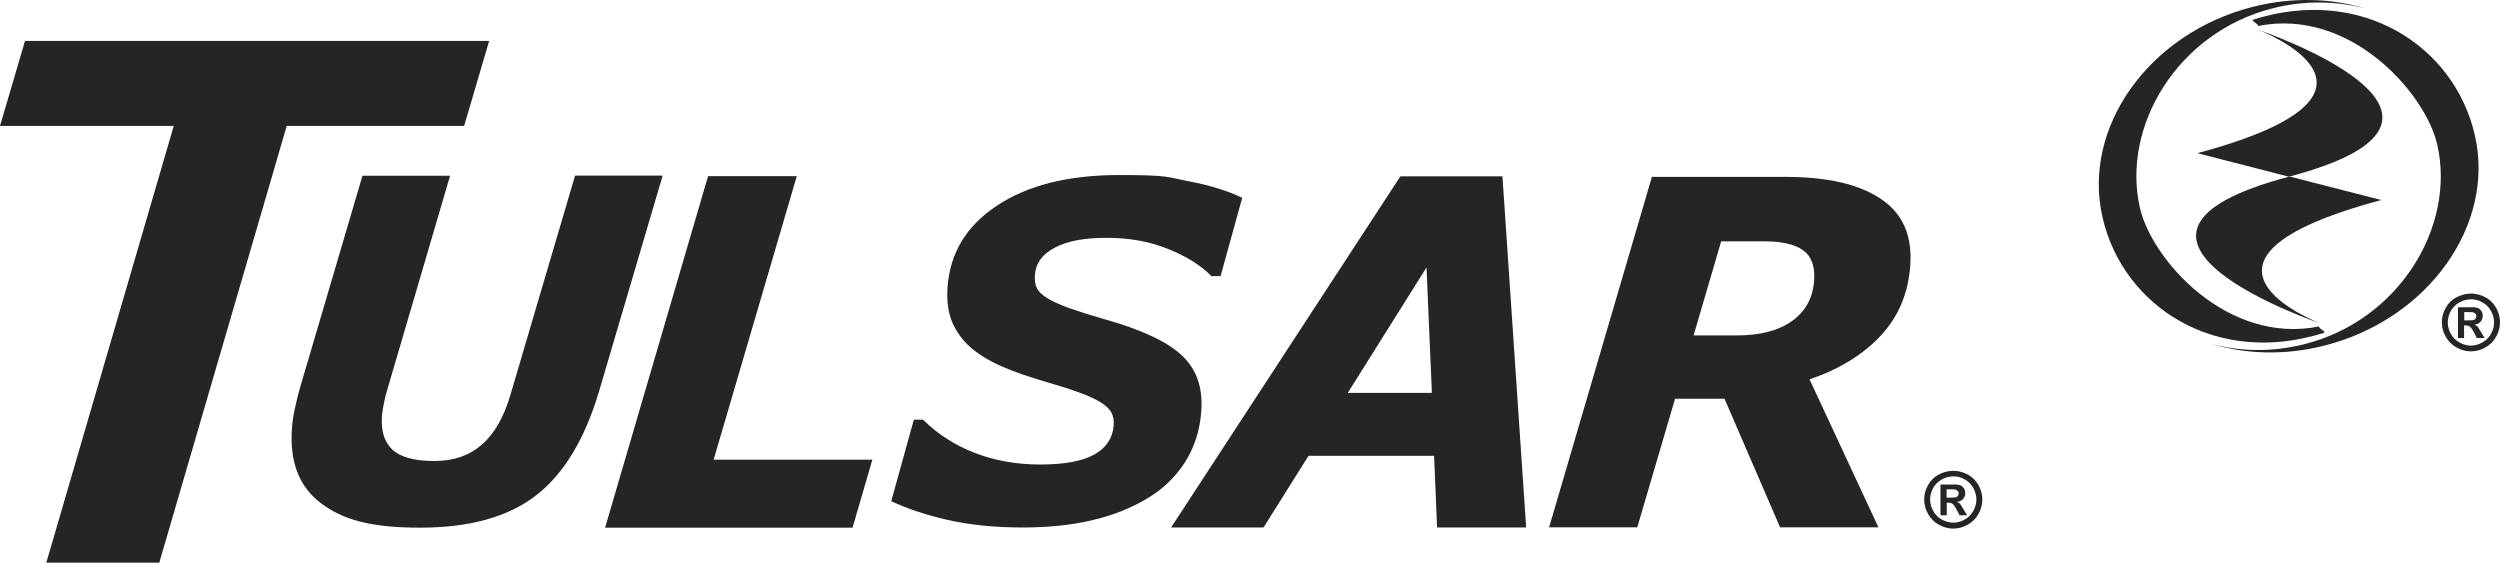 <?xml version="1.0" encoding="UTF-8"?>
<svg id="Layer_1" xmlns="http://www.w3.org/2000/svg" xmlns:serif="http://www.serif.com/" version="1.1" viewBox="0 0 1349.8 303.8">
  <!-- Generator: Adobe Illustrator 29.1.0, SVG Export Plug-In . SVG Version: 2.1.0 Build 142)  -->
  <defs>
    <style>
      .st0 {
        fill: #252525;
      }
    </style>
  </defs>
  <path class="st0" d="M1051,268.7h1.4c1.9,0,3.1-.1,3.6-.2s.8-.4,1.1-.8c.3-.4.4-.8.4-1.3s0-.9-.4-1.2-.6-.6-1.1-.8c-.5-.2-1.7-.2-3.6-.2h-1.4v4.5h0ZM1047.7,278.1v-16.5h8.7c1.1.1,2,.3,2.6.7s1.1.9,1.5,1.6.6,1.5.6,2.4-.4,2.2-1.2,3.1c-.8.9-1.9,1.4-3.3,1.6.5.2.9.4,1.2.6.3.2.6.6,1.1,1.3,0,.2.5.8,1.2,2l2,3.3h-4.1l-1.4-2.7c-.9-1.8-1.7-2.9-2.3-3.4-.6-.5-1.4-.7-2.3-.7h-.9v6.8h-3.4ZM1054.7,257.2c-2.1,0-4.2.5-6.2,1.6s-3.5,2.6-4.7,4.6c-1.1,2-1.7,4.1-1.7,6.3s.6,4.3,1.7,6.2c1.1,2,2.6,3.5,4.6,4.6s4.1,1.7,6.2,1.7,4.3-.6,6.2-1.7c2-1.1,3.5-2.7,4.6-4.6,1.1-2,1.7-4.1,1.7-6.2s-.6-4.3-1.7-6.3-2.7-3.5-4.7-4.6c-1.8-1.1-3.8-1.6-6-1.6ZM1054.7,254.2c2.7,0,5.2.7,7.7,2s4.4,3.3,5.8,5.7c1.4,2.5,2.1,5.1,2.1,7.8s-.7,5.3-2.1,7.8-3.3,4.4-5.8,5.8-5.1,2.1-7.8,2.1-5.3-.7-7.8-2.1-4.4-3.3-5.8-5.8-2.1-5-2.1-7.8.7-5.3,2.1-7.8,3.3-4.4,5.8-5.7c2.7-1.4,5.2-2,7.9-2h0Z"/>
  <path class="st0" d="M460.3,284.9h-133.6l55.6-189.8h47.9l-44.9,153.1h85.7l-10.7,36.7Z"/>
  <path class="st0" d="M773.1,212.1l-2.9-67.7-42.5,67.7h45.4ZM824,284.8h-48.1l-1.6-38.7h-67.8l-24.3,38.7h-49.9l123.8-189.6h55.1l12.8,189.6Z"/>
  <path class="st0" d="M979.5,151.3c.5-7.6-1.5-13-6-16.2s-11.4-4.8-20.7-4.8h-23.5l-14.9,50.8h23.4c12.6,0,22.6-2.6,29.9-7.9,7.2-5.2,11.2-12.5,11.8-21.9h0ZM1031.4,143.1c-1,15.2-6.4,27.9-16.1,38.3-9.7,10.3-22.5,18.1-38.3,23.4l37.2,79.9h-53.1l-30-69.4h-26.7l-20.4,69.4h-47.6l55.5-189.2h72c22.6,0,39.7,3.9,51.5,11.8,11.8,7.8,17.1,19.7,16,35.8h0Z"/>
  <path class="st0" d="M357.7,95.1l-34.3,116.3c-7.7,25.8-19,44.5-34,56.1s-35.8,17.4-62.7,17.4-41.7-4.4-53.4-13.2c-11.7-8.8-16.9-22.1-15.7-40,.2-3.7.8-7.4,1.6-11.1.8-3.8,1.7-7.2,2.5-10.3l34-115.4h47.3l-33.9,115.5c-.7,2.3-1.4,4.9-1.9,7.7-.6,2.8-.9,5.1-1,6.9-.5,7.8,1.4,13.8,5.7,17.8s11.8,6.1,22.5,6.1,18.9-2.9,25.7-8.8c6.8-5.8,12-14.9,15.6-27.3l34.8-118h47.2v.3Z"/>
  <path class="st0" d="M552.2,284.8c-15.3,0-28.8-1.4-40.6-4.1-11.8-2.7-21.9-6.1-30.4-10.1l12.2-44h5c7.7,7.7,17,13.7,27.8,17.9,10.8,4.2,22.7,6.3,35.5,6.3s22.9-1.8,29.3-5.5c6.4-3.6,9.8-8.9,10.3-15.7.2-2.5-.2-4.7-1.1-6.6-.9-1.8-2.7-3.7-5.5-5.5s-6.6-3.6-11.5-5.4c-4.9-1.8-11.2-3.8-19-6.1-8.6-2.5-16.2-5.1-22.9-8s-12.4-6.3-17-10.2c-4.6-4-8-8.7-10.2-13.9-2.2-5.3-3-11.5-2.5-18.9,1.3-18.4,10.2-33.1,26.7-44,16.6-11,38.6-16.5,66-16.5s25.6,1.1,37.2,3.3c11.6,2.2,21.3,5.2,29.2,9l-11.7,42.3h-4.9c-5.8-5.9-13.7-10.8-23.7-14.8-9.9-4-21-5.9-33-5.9s-21.1,1.7-27.9,5.3c-6.7,3.5-10.3,8.4-10.7,14.6-.2,2.9,0,5.3,1,7.1.8,1.9,2.7,3.7,5.5,5.5,2.5,1.6,6.4,3.4,11.8,5.4,5.4,1.9,11.7,3.9,19.1,6,19.6,5.5,33.5,11.9,41.6,19.3,8.1,7.4,11.7,17.4,10.8,30.1-.7,10.6-3.7,19.9-8.9,28-5.2,8-12,14.6-20.6,19.6-8.9,5.3-18.9,9.2-30,11.7-10.7,2.5-23.1,3.8-36.9,3.8h0Z"/>
  <path class="st0" d="M25,303.8L93.8,68H0L13.5,22.1h250.6l-13.5,45.9h-95.8l-68.8,235.8H25Z"/>
  <path class="st0" d="M1330.5,173h1.4c1.9,0,3.1-.1,3.6-.2.5-.1.8-.4,1.1-.8.3-.4.4-.8.4-1.3s0-.9-.4-1.2-.6-.6-1.1-.8-1.7-.2-3.6-.2h-1.4v4.5h0ZM1327.1,182.4v-16.5h8.7c1.1.1,2,.3,2.6.7.6.3,1.1.9,1.5,1.6.4.7.6,1.5.6,2.4s-.4,2.2-1.2,3.1c-.8.9-1.9,1.4-3.3,1.6.5.2.9.4,1.2.6.3.2.6.6,1.1,1.3,0,.2.5.8,1.2,2l2,3.3h-4.2l-1.4-2.7c-.9-1.8-1.7-2.9-2.3-3.4-.6-.5-1.4-.7-2.3-.7h-.9v6.8h-3.3ZM1334.2,161.6c-2.1,0-4.2.5-6.2,1.6s-3.5,2.6-4.7,4.6c-1.1,2-1.7,4.1-1.7,6.3s.6,4.3,1.7,6.2c1.1,2,2.6,3.5,4.6,4.6s4,1.7,6.2,1.7,4.3-.6,6.2-1.7c2-1.1,3.5-2.7,4.6-4.6,1.1-2,1.7-4.1,1.7-6.2s-.6-4.3-1.7-6.3-2.7-3.5-4.7-4.6c-1.8-1.1-3.9-1.6-6-1.6ZM1334.2,158.5c2.7,0,5.2.7,7.7,2s4.4,3.2,5.8,5.7,2.1,5.1,2.1,7.8-.7,5.3-2.1,7.8-3.3,4.4-5.8,5.8-5,2.1-7.8,2.1-5.3-.7-7.8-2.1c-2.5-1.4-4.4-3.3-5.8-5.8s-2.1-5-2.1-7.8.7-5.3,2.1-7.8,3.3-4.4,5.8-5.7c2.6-1.3,5.2-2,7.9-2Z"/>
  <path class="st0" d="M1186.4,82.7c122.5-32.8,32.6-66.7,32.6-66.7,0,0,139.5,47.1,16.8,79.4l-49.4-12.7Z"/>
  <path class="st0" d="M1253,174.7s-139.5-47.1-16.8-79.4l49.5,12.7c-122.5,32.8-32.7,66.7-32.7,66.7Z"/>
  <path class="st0" d="M1255,186.6c-21.3,5.4-42.4,4.7-60.9-.9,15.6,4.2,32.9,4.5,50.2.1,51.3-13,81.7-63.8,71.6-107.8-6.5-28-47.3-74.1-97-63.9,1.7-.5-4-3-2.3-3.5,57.8-18.4,108.4,13.7,119.6,62.3,11.2,48.5-25.2,99.5-81.2,113.7h0Z"/>
  <path class="st0" d="M1216.3,3.7c21.3-5.4,42.4-4.7,60.9.9-15.6-4.1-32.9-4.5-50.2-.1-51.3,13-81.7,63.8-71.6,107.8,6.5,28.1,47.3,74.1,97,63.9-1.7.5,4,3,2.3,3.5-57.7,18.4-108.3-13.7-119.5-62.3-11.2-48.6,25.1-99.5,81.1-113.7Z"/>
</svg>